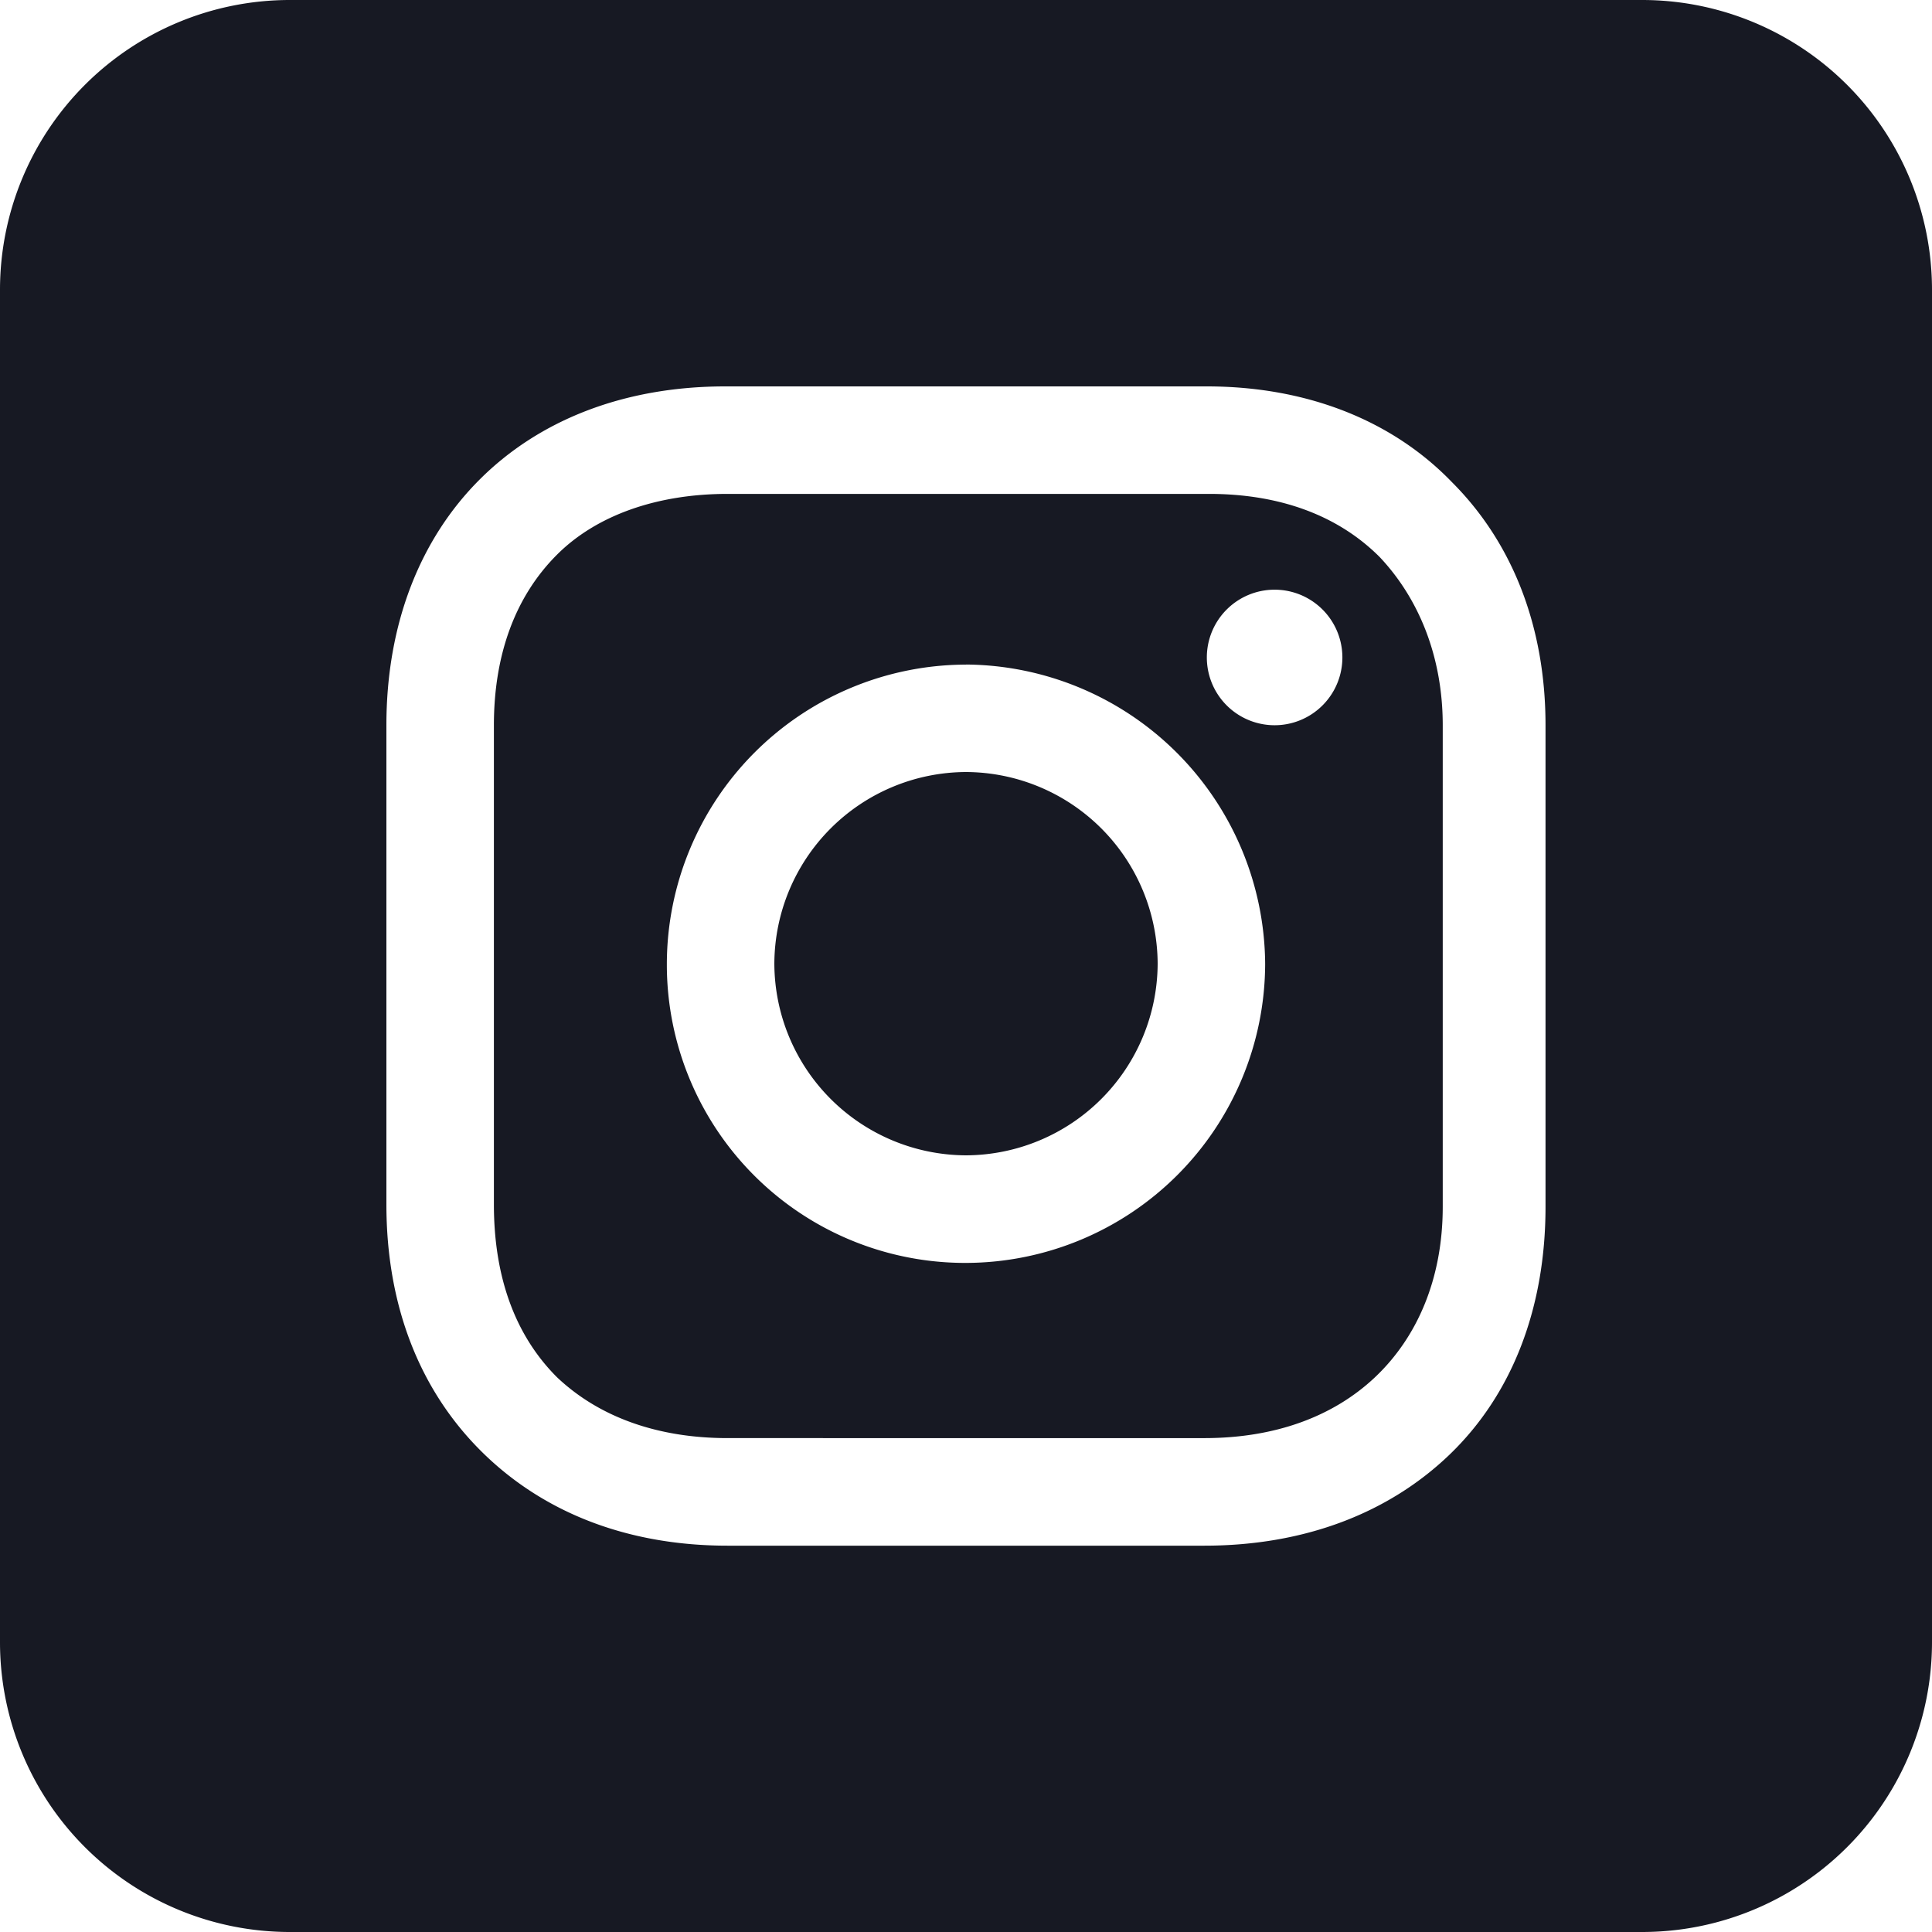 <svg xmlns="http://www.w3.org/2000/svg" width="25" height="25" fill="none"><path fill="#171923" d="M21.25 0A3.75 3.75 0 0 1 25 3.75v17.5A3.75 3.75 0 0 1 21.25 25H3.75A3.75 3.75 0 0 1 0 21.25V3.75A3.75 3.75 0 0 1 3.75 0zm-5.635 5h-6.23C6.754 5 5 6.754 5 9.385v6.2c0 1.3.424 2.419 1.27 3.236.816.787 1.905 1.18 3.145 1.18h6.169c1.3 0 2.389-.424 3.175-1.18.816-.786 1.24-1.905 1.24-3.206v-6.23c0-1.27-.424-2.359-1.21-3.145C18.002 5.424 16.885 5 15.615 5m.03 1.391c.907 0 1.664.273 2.207.816.514.544.817 1.3.817 2.178v6.23c0 .937-.333 1.694-.878 2.208-.545.513-1.3.786-2.207.786H9.415c-.907 0-1.664-.273-2.207-.787-.544-.543-.817-1.3-.817-2.237v-6.2c0-.908.273-1.664.816-2.207.514-.514 1.3-.787 2.208-.787zM12.5 8.6a3.88 3.88 0 0 0-3.871 3.871 3.86 3.86 0 0 0 3.871 3.871 3.88 3.88 0 0 0 3.871-3.871A3.9 3.9 0 0 0 12.5 8.599m0 1.391a2.49 2.49 0 0 1 2.48 2.48 2.49 2.49 0 0 1-2.48 2.48 2.49 2.49 0 0 1-2.48-2.48 2.49 2.49 0 0 1 2.48-2.48m4.023-2.359a.877.877 0 1 0 0 1.753.877.877 0 0 0 0-1.753"/></svg>